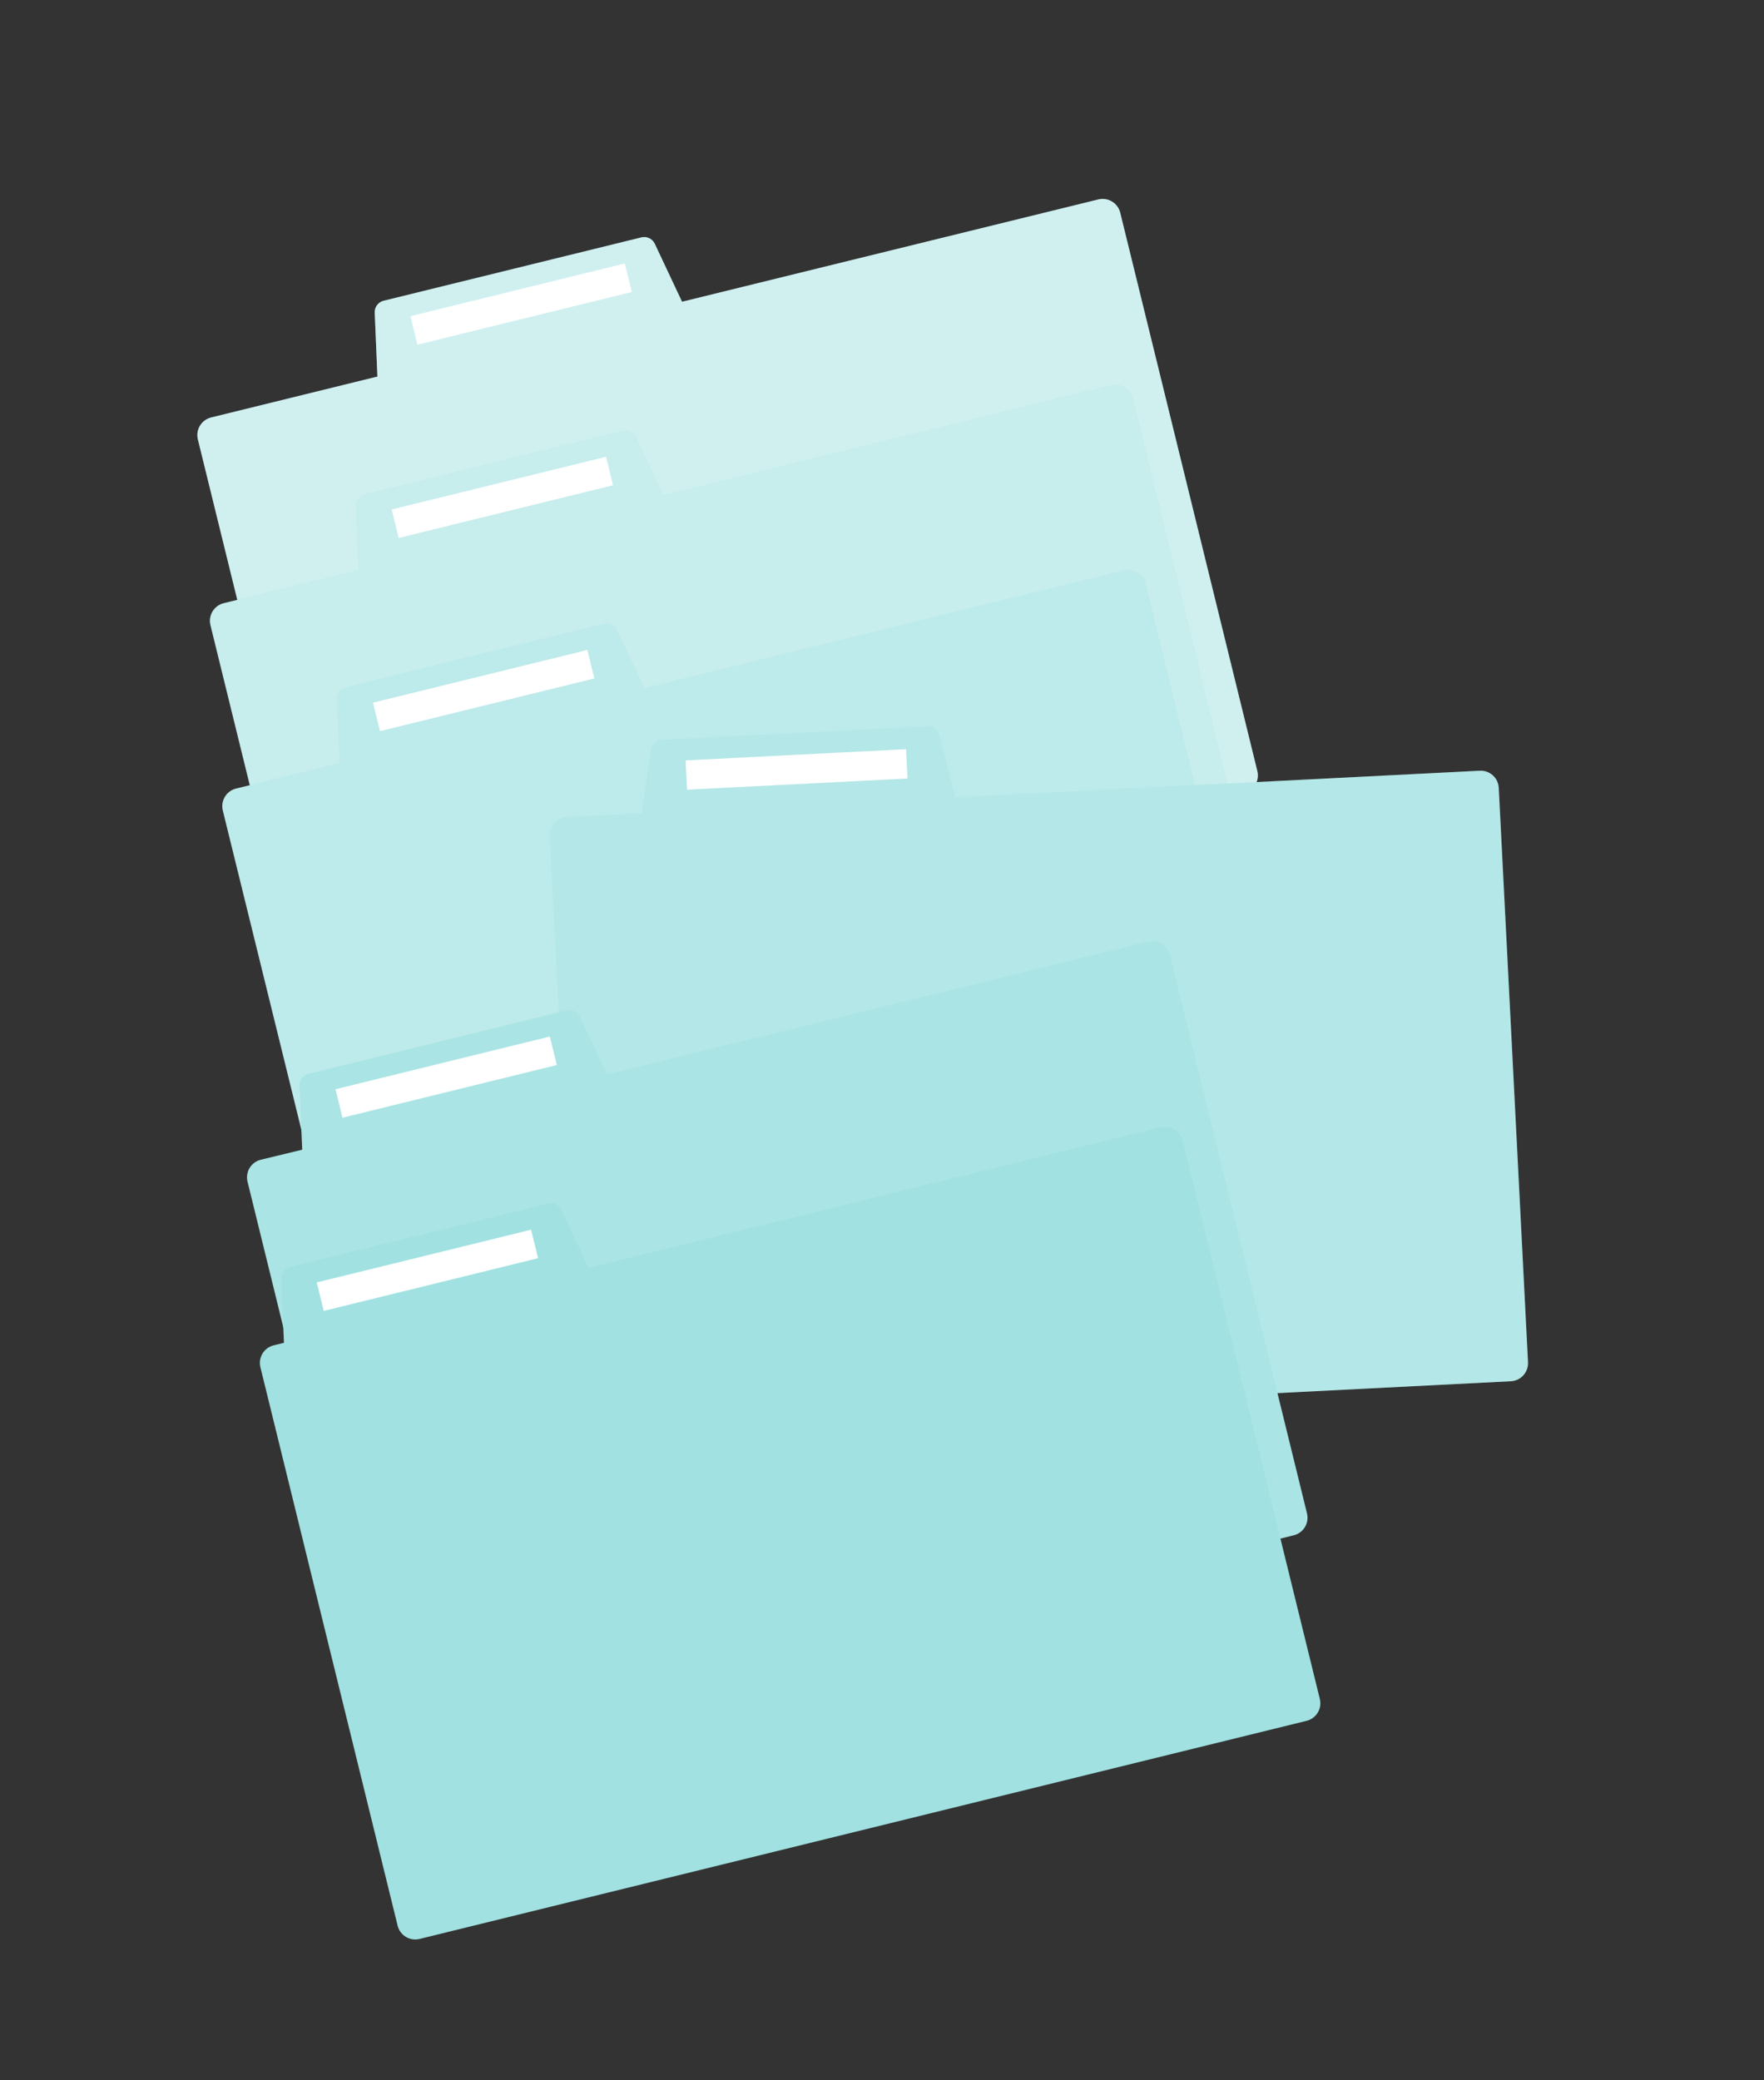 <svg width="190" height="224" viewBox="0 0 190 224" fill="none" xmlns="http://www.w3.org/2000/svg">
<rect x="0" y="0" width="190" height="224" fill="#333333" stroke="none"/>
<path d="M118.3 21.478L73.463 32.494L70.526 26.252C70.403 25.988 70.192 25.775 69.93 25.649C69.668 25.524 69.37 25.493 69.088 25.563L41.318 32.387C41.036 32.457 40.787 32.623 40.613 32.855C40.438 33.088 40.35 33.374 40.362 33.664L40.653 40.55L22.737 44.956C22.236 45.081 21.805 45.399 21.539 45.841C21.272 46.282 21.191 46.812 21.314 47.312L36.093 107.451C36.153 107.7 36.262 107.935 36.413 108.142C36.564 108.349 36.755 108.523 36.974 108.656C37.193 108.789 37.436 108.878 37.689 108.916C37.943 108.955 38.201 108.943 38.45 108.882L133.997 85.395C134.499 85.272 134.932 84.955 135.2 84.513C135.468 84.071 135.55 83.541 135.428 83.039L120.656 22.901C120.531 22.4 120.213 21.969 119.772 21.703C119.33 21.436 118.801 21.355 118.3 21.478Z" fill="#A1E1E1"/>
<path opacity="0.5" d="M118.3 21.478L73.463 32.494L70.526 26.252C70.403 25.988 70.192 25.775 69.93 25.649C69.668 25.524 69.37 25.493 69.088 25.563L41.318 32.387C41.036 32.457 40.787 32.623 40.613 32.855C40.438 33.088 40.35 33.374 40.362 33.664L40.653 40.55L22.737 44.956C22.236 45.081 21.805 45.399 21.539 45.841C21.272 46.282 21.191 46.812 21.314 47.312L36.093 107.451C36.153 107.7 36.262 107.935 36.413 108.142C36.564 108.349 36.755 108.523 36.974 108.656C37.193 108.789 37.436 108.878 37.689 108.916C37.943 108.955 38.201 108.943 38.45 108.882L133.997 85.395C134.499 85.272 134.932 84.955 135.2 84.513C135.468 84.071 135.55 83.541 135.428 83.039L120.656 22.901C120.531 22.4 120.213 21.969 119.772 21.703C119.33 21.436 118.801 21.355 118.3 21.478Z" fill="white"/>
<path d="M67.298 28.371L44.209 34.047L44.963 37.115L68.052 31.439L67.298 28.371Z" fill="white"/>
<path d="M119.639 41.49L71.445 53.333L68.507 47.09C68.385 46.826 68.174 46.614 67.912 46.488C67.649 46.362 67.351 46.332 67.069 46.401L39.3 53.225C39.018 53.294 38.769 53.458 38.595 53.69C38.42 53.921 38.332 54.206 38.343 54.495L38.634 61.381L24.099 64.953C23.597 65.076 23.165 65.394 22.897 65.835C22.628 66.277 22.546 66.807 22.669 67.31L37.448 127.448C37.572 127.95 37.889 128.382 38.331 128.651C38.772 128.919 39.303 129.001 39.805 128.879L135.36 105.392C135.608 105.331 135.842 105.222 136.048 105.071C136.254 104.919 136.429 104.729 136.561 104.51C136.693 104.291 136.781 104.048 136.819 103.795C136.857 103.542 136.845 103.284 136.783 103.036L122.011 42.898C121.883 42.397 121.561 41.967 121.117 41.703C120.672 41.439 120.141 41.362 119.639 41.49Z" fill="#A1E1E1"/>
<path opacity="0.4" d="M119.639 41.49L71.445 53.333L68.507 47.09C68.385 46.826 68.174 46.614 67.912 46.488C67.649 46.362 67.351 46.332 67.069 46.401L39.3 53.225C39.018 53.294 38.769 53.458 38.595 53.69C38.42 53.921 38.332 54.206 38.343 54.495L38.634 61.381L24.099 64.953C23.597 65.076 23.165 65.394 22.897 65.835C22.628 66.277 22.546 66.807 22.669 67.31L37.448 127.448C37.572 127.95 37.889 128.382 38.331 128.651C38.772 128.919 39.303 129.001 39.805 128.879L135.36 105.392C135.608 105.331 135.842 105.222 136.048 105.071C136.254 104.919 136.429 104.729 136.561 104.51C136.693 104.291 136.781 104.048 136.819 103.795C136.857 103.542 136.845 103.284 136.783 103.036L122.011 42.898C121.883 42.397 121.561 41.967 121.117 41.703C120.672 41.439 120.141 41.362 119.639 41.49Z" fill="white"/>
<path d="M65.276 49.184L42.188 54.859L42.942 57.928L66.03 52.252L65.276 49.184Z" fill="white"/>
<path d="M120.985 61.442L69.401 74.11L66.464 67.868C66.341 67.604 66.13 67.391 65.868 67.266C65.606 67.14 65.308 67.109 65.025 67.179L37.271 74.003C36.989 74.072 36.739 74.237 36.564 74.47C36.39 74.704 36.302 74.99 36.315 75.281L36.606 82.166L25.429 84.912C24.927 85.036 24.495 85.353 24.227 85.795C23.958 86.237 23.877 86.767 23.999 87.269L38.801 147.415C38.925 147.917 39.242 148.349 39.684 148.618C40.125 148.886 40.656 148.968 41.158 148.845L136.721 125.359C136.97 125.299 137.205 125.19 137.411 125.039C137.618 124.888 137.793 124.698 137.926 124.479C138.059 124.26 138.148 124.017 138.186 123.763C138.225 123.51 138.213 123.252 138.151 123.003L123.372 62.865C123.312 62.612 123.202 62.375 123.049 62.166C122.896 61.957 122.702 61.781 122.479 61.648C122.257 61.515 122.01 61.429 121.753 61.393C121.496 61.358 121.235 61.374 120.985 61.442Z" fill="#A1E1E1"/>
<path opacity="0.3" d="M120.985 61.442L69.401 74.11L66.464 67.868C66.341 67.604 66.13 67.391 65.868 67.266C65.606 67.14 65.308 67.109 65.025 67.179L37.271 74.003C36.989 74.072 36.739 74.237 36.564 74.47C36.39 74.704 36.302 74.99 36.315 75.281L36.606 82.166L25.429 84.912C24.927 85.036 24.495 85.353 24.227 85.795C23.958 86.237 23.877 86.767 23.999 87.269L38.801 147.415C38.925 147.917 39.242 148.349 39.684 148.618C40.125 148.886 40.656 148.968 41.158 148.845L136.721 125.359C136.97 125.299 137.205 125.19 137.411 125.039C137.618 124.888 137.793 124.698 137.926 124.479C138.059 124.26 138.148 124.017 138.186 123.763C138.225 123.51 138.213 123.252 138.151 123.003L123.372 62.865C123.312 62.612 123.202 62.375 123.049 62.166C122.896 61.957 122.702 61.781 122.479 61.648C122.257 61.515 122.01 61.429 121.753 61.393C121.496 61.358 121.235 61.374 120.985 61.442Z" fill="white"/>
<path d="M63.264 69.987L40.176 75.662L40.93 78.73L64.019 73.055L63.264 69.987Z" fill="white"/>
<path d="M159.356 82.992L102.876 85.861L101.17 79.175C101.098 78.893 100.931 78.644 100.697 78.471C100.463 78.298 100.176 78.212 99.885 78.226L71.328 79.68C71.037 79.694 70.76 79.808 70.544 80.004C70.328 80.199 70.186 80.463 70.142 80.751L69.125 87.575L61.092 87.988C60.836 88 60.585 88.062 60.353 88.171C60.122 88.28 59.914 88.434 59.742 88.624C59.57 88.814 59.437 89.036 59.351 89.277C59.265 89.519 59.228 89.775 59.241 90.03L62.393 151.875C62.419 152.391 62.648 152.876 63.031 153.223C63.414 153.57 63.919 153.751 64.435 153.726L162.729 148.731C163.246 148.705 163.731 148.475 164.078 148.092C164.425 147.709 164.606 147.204 164.581 146.688L161.429 84.836C161.416 84.578 161.352 84.325 161.241 84.092C161.129 83.859 160.973 83.65 160.779 83.479C160.586 83.307 160.361 83.176 160.117 83.092C159.872 83.009 159.614 82.975 159.356 82.992Z" fill="#A1E1E1"/>
<path opacity="0.2" d="M159.356 82.992L102.876 85.861L101.17 79.175C101.098 78.893 100.931 78.644 100.697 78.471C100.463 78.298 100.176 78.212 99.885 78.226L71.328 79.68C71.037 79.694 70.76 79.808 70.544 80.004C70.328 80.199 70.186 80.463 70.142 80.751L69.125 87.575L61.092 87.988C60.836 88 60.585 88.062 60.353 88.171C60.122 88.28 59.914 88.434 59.742 88.624C59.57 88.814 59.437 89.036 59.351 89.277C59.265 89.519 59.228 89.775 59.241 90.03L62.393 151.875C62.419 152.391 62.648 152.876 63.031 153.223C63.414 153.57 63.919 153.751 64.435 153.726L162.729 148.731C163.246 148.705 163.731 148.475 164.078 148.092C164.425 147.709 164.606 147.204 164.581 146.688L161.429 84.836C161.416 84.578 161.352 84.325 161.241 84.092C161.129 83.859 160.973 83.65 160.779 83.479C160.586 83.307 160.361 83.176 160.117 83.092C159.872 83.009 159.614 82.975 159.356 82.992Z" fill="white"/>
<path d="M97.589 80.672L73.844 81.879L74.004 85.034L97.749 83.827L97.589 80.672Z" fill="white"/>
<path d="M123.67 101.4L65.385 115.698L62.455 109.456C62.321 109.196 62.102 108.99 61.835 108.873C61.567 108.756 61.268 108.735 60.986 108.813L33.217 115.637C32.934 115.706 32.684 115.871 32.51 116.104C32.335 116.337 32.247 116.624 32.261 116.915L32.551 123.8L28.091 124.879C27.59 125.002 27.157 125.319 26.889 125.761C26.62 126.203 26.539 126.733 26.661 127.235L41.441 187.373C41.566 187.876 41.884 188.308 42.327 188.577C42.77 188.845 43.301 188.926 43.804 188.804L139.352 165.318C139.853 165.193 140.284 164.875 140.55 164.433C140.817 163.992 140.898 163.463 140.775 162.961L126.011 102.831C125.886 102.333 125.57 101.904 125.133 101.637C124.695 101.369 124.17 101.284 123.67 101.4Z" fill="#A1E1E1"/>
<path opacity="0.1" d="M123.67 101.4L65.385 115.698L62.455 109.456C62.321 109.196 62.102 108.99 61.835 108.873C61.567 108.756 61.268 108.735 60.986 108.813L33.217 115.637C32.934 115.706 32.684 115.871 32.51 116.104C32.335 116.337 32.247 116.624 32.261 116.915L32.551 123.8L28.091 124.879C27.59 125.002 27.157 125.319 26.889 125.761C26.62 126.203 26.539 126.733 26.661 127.235L41.441 187.373C41.566 187.876 41.884 188.308 42.327 188.577C42.77 188.845 43.301 188.926 43.804 188.804L139.352 165.318C139.853 165.193 140.284 164.875 140.55 164.433C140.817 163.992 140.898 163.463 140.775 162.961L126.011 102.831C125.886 102.333 125.57 101.904 125.133 101.637C124.695 101.369 124.17 101.284 123.67 101.4Z" fill="white"/>
<path d="M59.224 111.611L36.135 117.287L36.889 120.355L59.978 114.68L59.224 111.611Z" fill="white"/>
<path d="M125.018 121.379L29.476 144.864C28.43 145.122 27.791 146.178 28.048 147.224L42.828 207.355C43.085 208.402 44.142 209.041 45.188 208.784L140.73 185.298C141.776 185.041 142.416 183.985 142.158 182.938L127.378 122.807C127.121 121.761 126.065 121.121 125.018 121.379Z" fill="#A1E1E1"/>
<path d="M62.608 138.465L32.123 145.955C31.944 145.994 31.758 145.993 31.579 145.954C31.4 145.914 31.232 145.835 31.086 145.724C30.941 145.613 30.821 145.471 30.736 145.308C30.651 145.146 30.602 144.967 30.593 144.784L30.294 137.708C30.281 137.417 30.369 137.13 30.543 136.897C30.718 136.664 30.968 136.499 31.251 136.43L59.02 129.606C59.303 129.537 59.602 129.568 59.865 129.694C60.128 129.819 60.34 130.031 60.466 130.295L63.48 136.698C63.559 136.869 63.598 137.056 63.595 137.245C63.592 137.434 63.548 137.62 63.464 137.789C63.381 137.958 63.26 138.107 63.112 138.224C62.964 138.341 62.792 138.423 62.608 138.465Z" fill="#A1E1E1"/>
<path d="M57.204 132.414L34.115 138.09L34.869 141.158L57.958 135.482L57.204 132.414Z" fill="white"/>
</svg>
